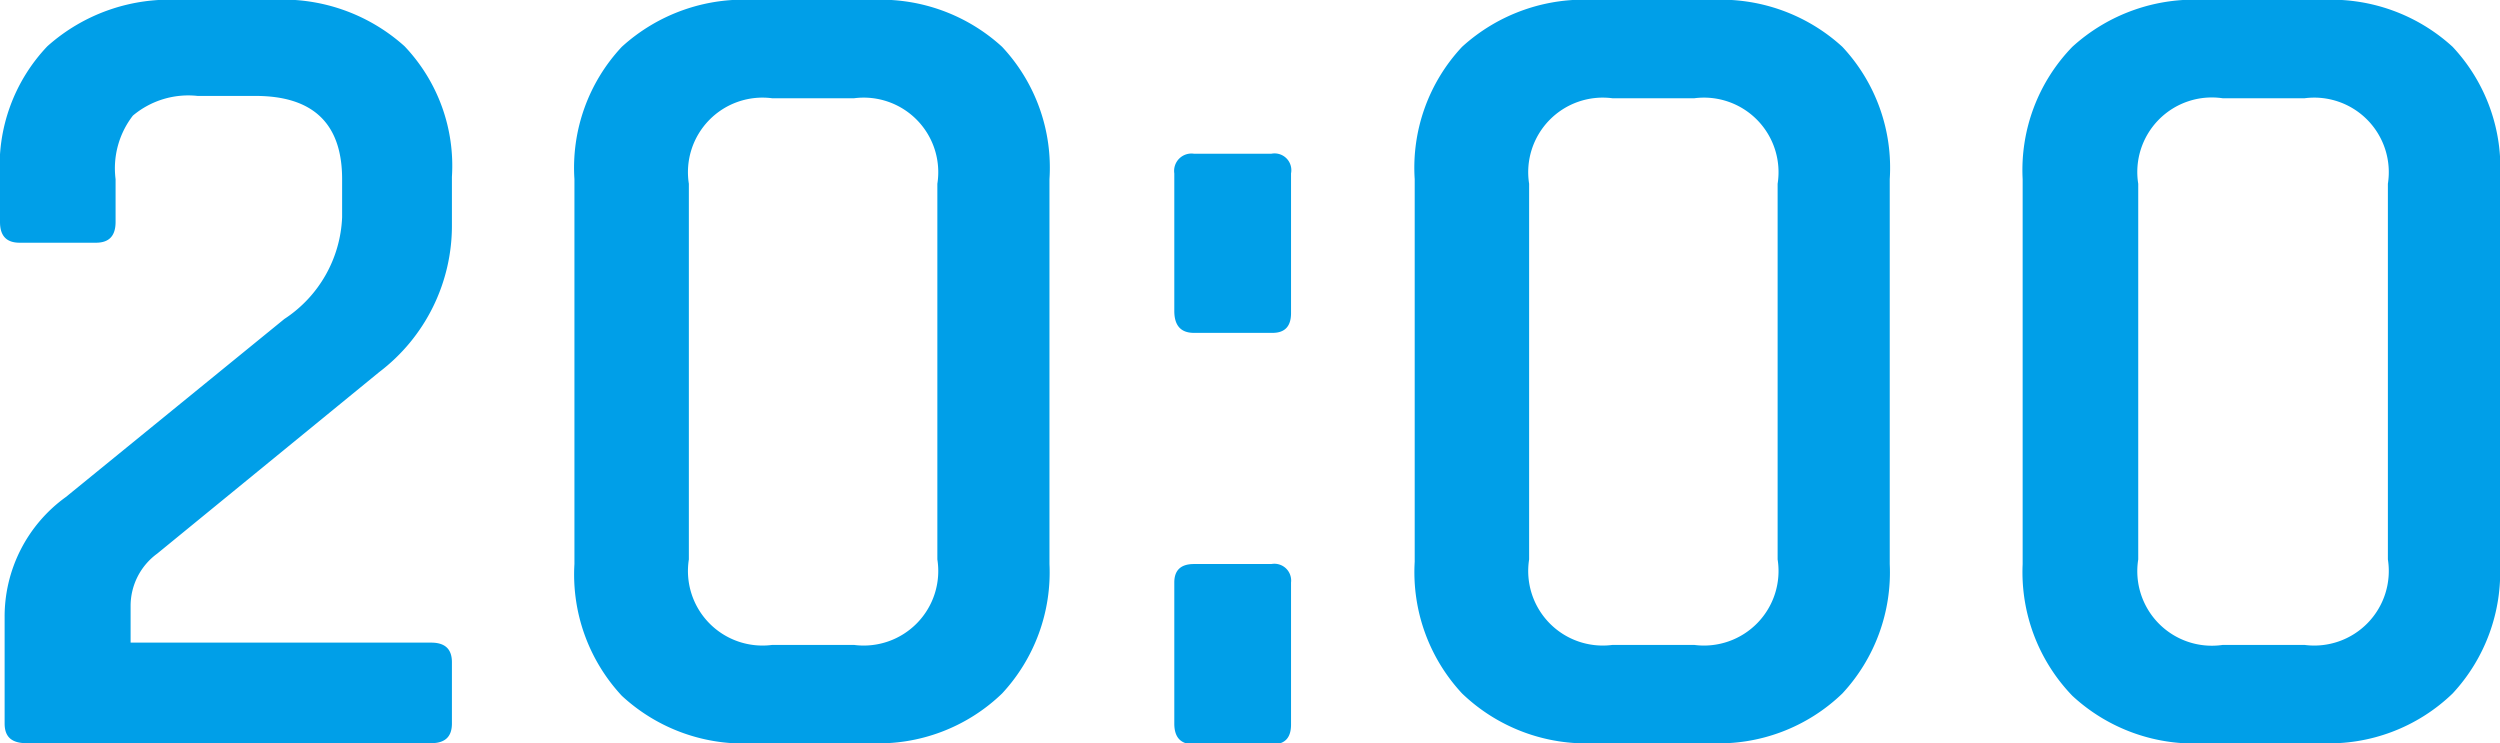 <svg xmlns="http://www.w3.org/2000/svg" viewBox="0 0 43.26 12.86"><defs><style>.cls-1{fill:#009fe8;}</style></defs><g id="レイヤー_2" data-name="レイヤー 2"><g id="d"><path class="cls-1" d="M.08,12.52V10.68A2.55,2.55,0,0,1,1.14,8.6L4.92,5.52a2.21,2.21,0,0,0,1-1.76V3.1q0-1.44-1.5-1.44h-1A1.49,1.49,0,0,0,2.3,2,1.49,1.49,0,0,0,2,3.1v.74c0,.24-.11.36-.34.36H.34C.11,4.2,0,4.08,0,3.84V3.06A3,3,0,0,1,.82.8,3.17,3.17,0,0,1,3.12,0H4.68A3.15,3.15,0,0,1,7,.8a3,3,0,0,1,.82,2.26v.82A3.18,3.18,0,0,1,6.56,6.44L2.72,9.58a1.12,1.12,0,0,0-.46.9v.64h5.2c.24,0,.36.11.36.34v1.06c0,.23-.12.34-.36.34h-7C.2,12.86.08,12.75.08,12.52Z"/><path class="cls-1" d="M15.06,12.86h-2a3.1,3.1,0,0,1-2.3-.82,3.08,3.08,0,0,1-.82-2.28V3.1A3.06,3.06,0,0,1,10.76.81,3.13,3.13,0,0,1,13.06,0h2a3.11,3.11,0,0,1,2.28.81,3.06,3.06,0,0,1,.82,2.29V9.76A3.08,3.08,0,0,1,17.34,12,3.08,3.08,0,0,1,15.06,12.86Zm-1.7-1.7h1.42a1.29,1.29,0,0,0,1.44-1.48V3.18A1.29,1.29,0,0,0,14.78,1.7H13.36a1.29,1.29,0,0,0-1.44,1.48v6.5A1.29,1.29,0,0,0,13.36,11.16Z"/><path class="cls-1" d="M22.34,3V5.42c0,.23-.11.34-.32.34H20.66c-.23,0-.34-.13-.34-.38V3a.3.3,0,0,1,.34-.34H22A.29.29,0,0,1,22.34,3Zm0,7.1v2.44c0,.23-.11.34-.32.34H20.66c-.23,0-.34-.12-.34-.36V10.08c0-.21.11-.32.34-.32H22A.29.29,0,0,1,22.34,10.08Z"/><path class="cls-1" d="M29.6,12.86h-2A3.1,3.1,0,0,1,25.3,12a3.08,3.08,0,0,1-.82-2.28V3.1A3.06,3.06,0,0,1,25.3.81,3.13,3.13,0,0,1,27.6,0h2a3.11,3.11,0,0,1,2.28.81A3.06,3.06,0,0,1,32.7,3.1V9.76A3.08,3.08,0,0,1,31.88,12,3.08,3.08,0,0,1,29.6,12.86Zm-1.7-1.7h1.42a1.29,1.29,0,0,0,1.44-1.48V3.18A1.29,1.29,0,0,0,29.32,1.7H27.9a1.29,1.29,0,0,0-1.44,1.48v6.5A1.29,1.29,0,0,0,27.9,11.16Z"/><path class="cls-1" d="M40.16,12.86h-2a3.1,3.1,0,0,1-2.3-.82A3.08,3.08,0,0,1,35,9.76V3.1A3.06,3.06,0,0,1,35.86.81,3.13,3.13,0,0,1,38.16,0h2a3.11,3.11,0,0,1,2.28.81,3.06,3.06,0,0,1,.82,2.29V9.76A3.08,3.08,0,0,1,42.44,12,3.08,3.08,0,0,1,40.16,12.86Zm-1.7-1.7h1.42a1.29,1.29,0,0,0,1.44-1.48V3.18A1.29,1.29,0,0,0,39.88,1.7H38.46A1.29,1.29,0,0,0,37,3.18v6.5A1.29,1.29,0,0,0,38.46,11.16Z"/></g></g></svg>